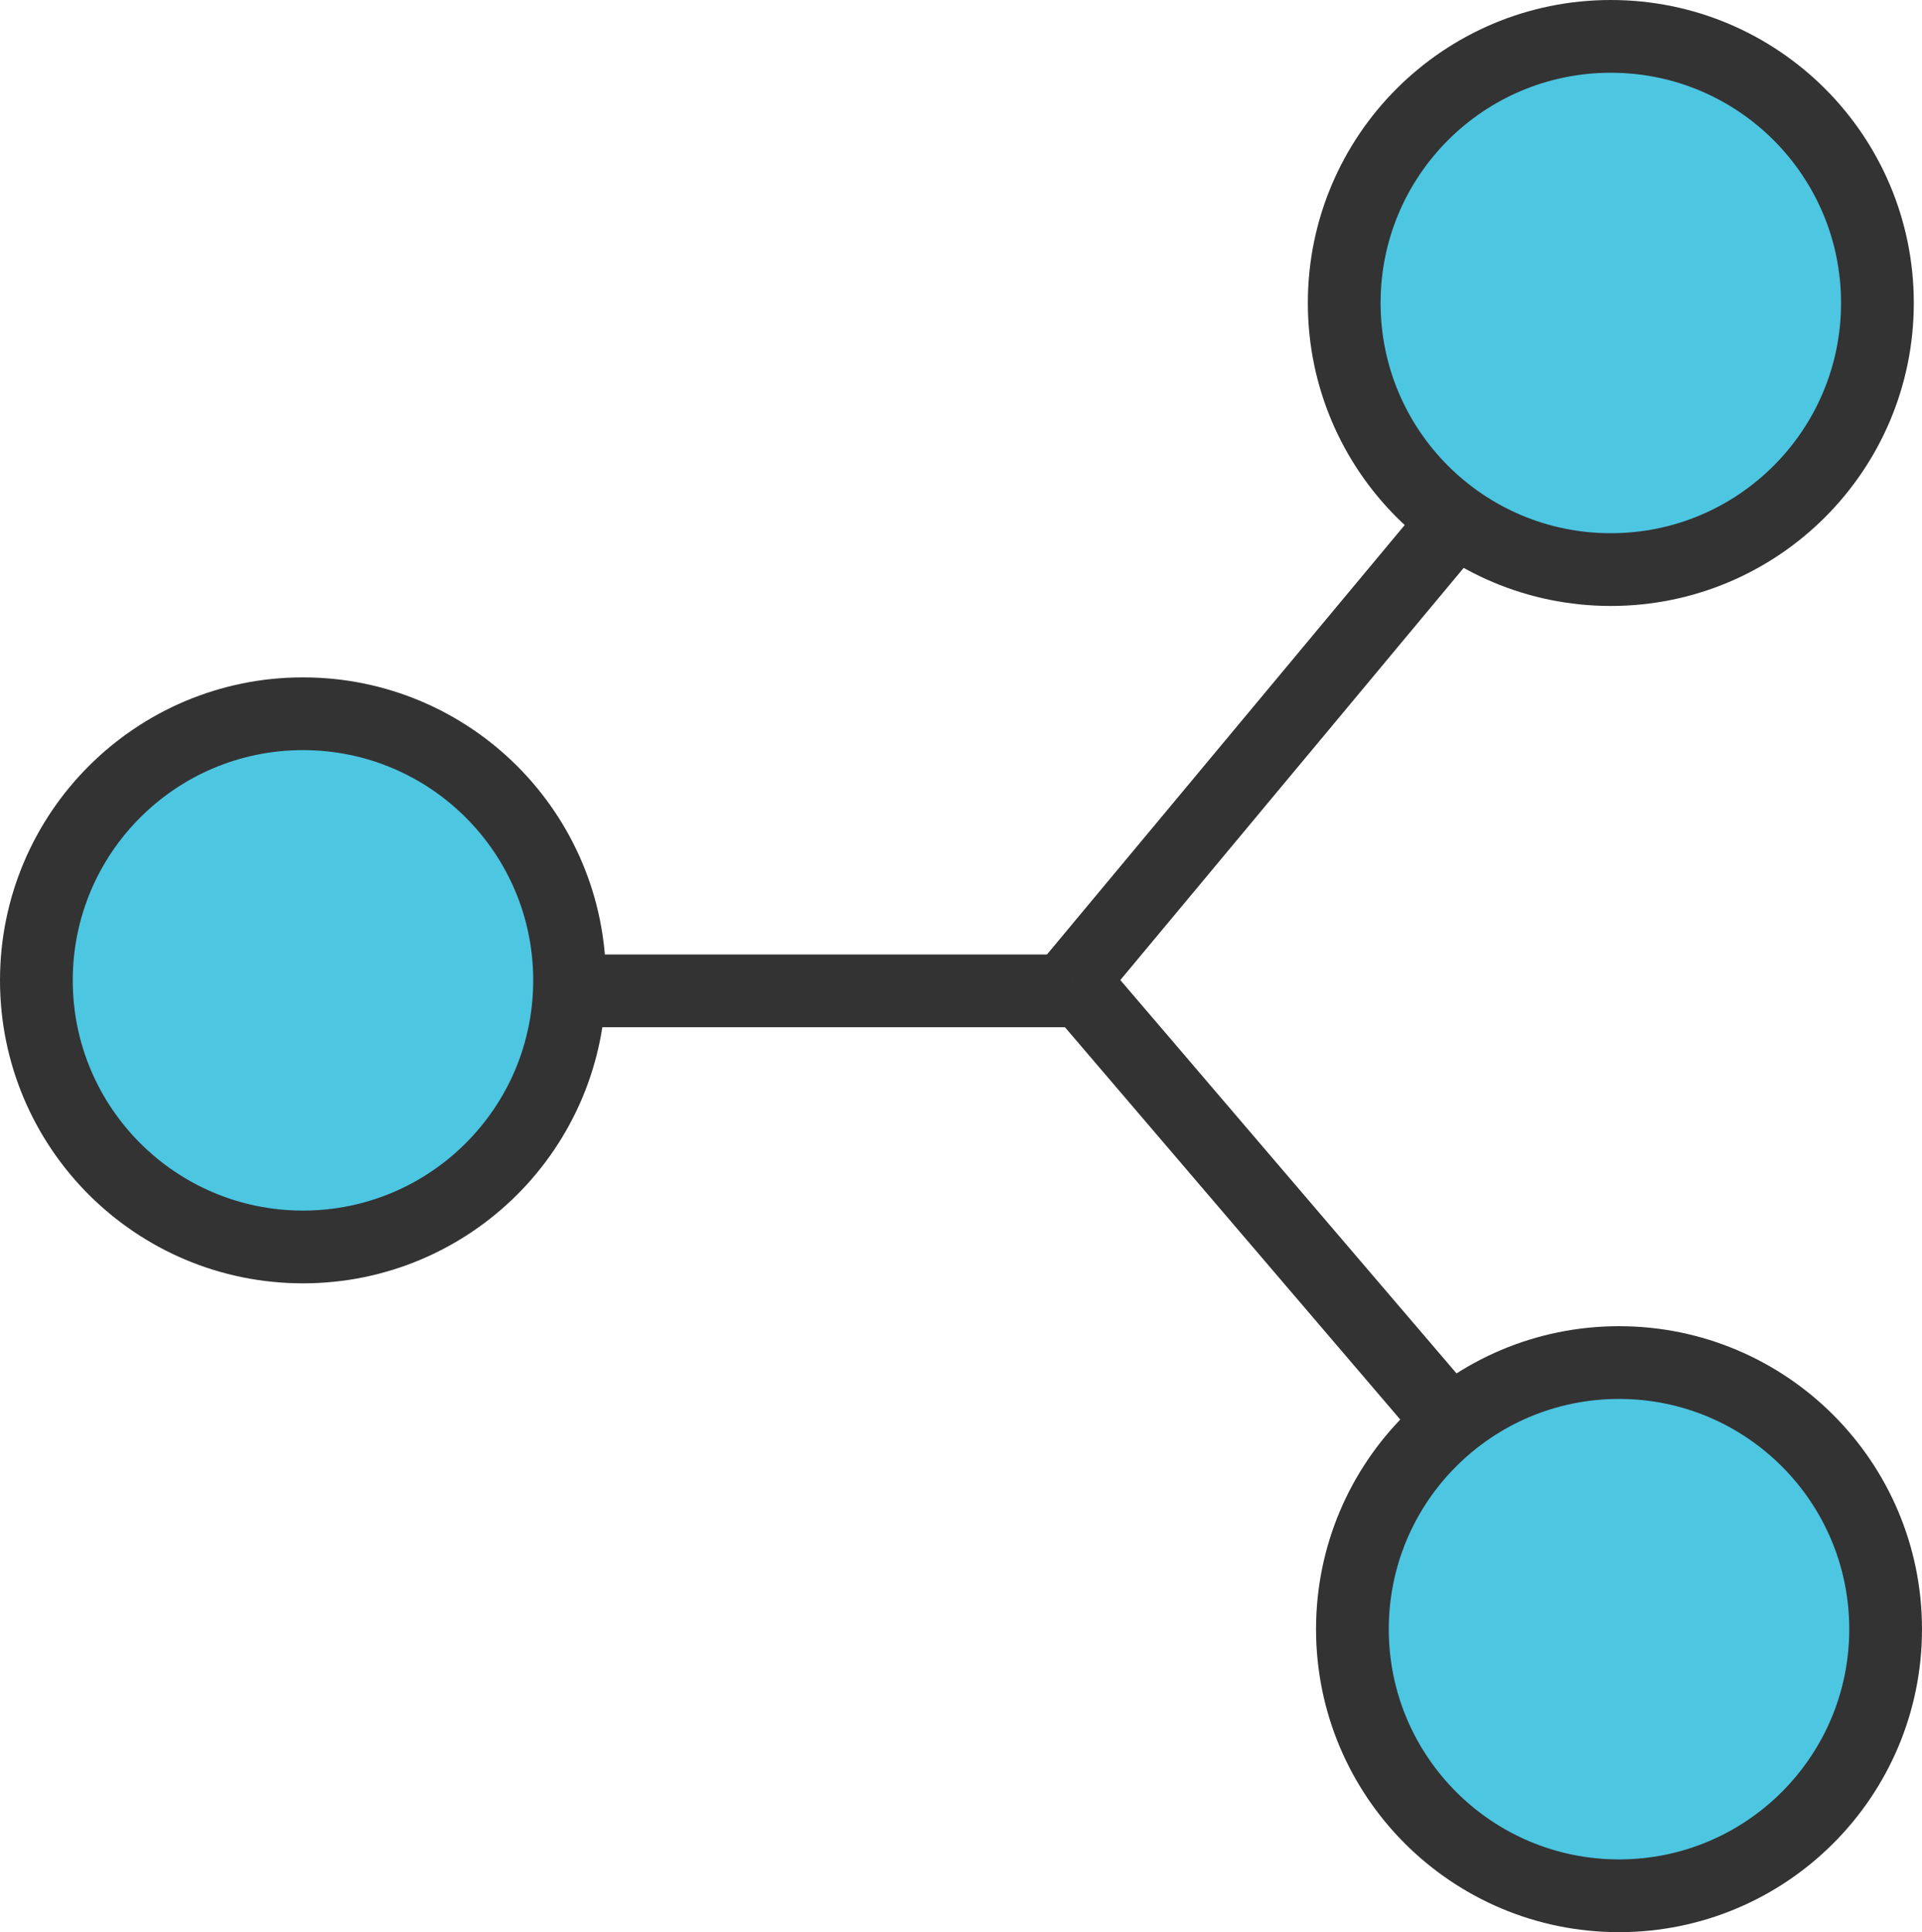<svg xmlns="http://www.w3.org/2000/svg" width="69.114" height="69.479" viewBox="0 0 69.114 69.479">
  <g id="home_integramos" transform="translate(-294.676 -868.702)">
    <line id="Línea_6" data-name="Línea 6" x2="20.52" transform="translate(312.731 904.333)" fill="#fff" stroke="#333" stroke-miterlimit="10" stroke-width="2.616"/>
    <line id="Línea_7" data-name="Línea 7" x1="13.157" y1="15.394" transform="translate(333.251 903.955)" fill="#fff" stroke="#333" stroke-miterlimit="10" stroke-width="2.616"/>
    <line id="Línea_8" data-name="Línea 8" x1="13.157" y2="15.794" transform="translate(333.251 888.161)" fill="#fff" stroke="#333" stroke-miterlimit="10" stroke-width="2.616"/>
    <circle id="Elipse_12" data-name="Elipse 12" cx="9.587" cy="9.587" r="9.587" transform="translate(295.984 894.368)" fill="#4dc6e2" stroke="#333" stroke-miterlimit="10" stroke-width="2.616"/>
    <circle id="Elipse_13" data-name="Elipse 13" cx="9.587" cy="9.587" r="9.587" transform="translate(343.013 870.01)" fill="#4dc6e2" stroke="#333" stroke-miterlimit="10" stroke-width="2.616"/>
    <circle id="Elipse_14" data-name="Elipse 14" cx="9.587" cy="9.587" r="9.587" transform="translate(343.308 917.699)" fill="#4dc6e2" stroke="#333" stroke-miterlimit="10" stroke-width="2.616"/>
  </g>
</svg>
